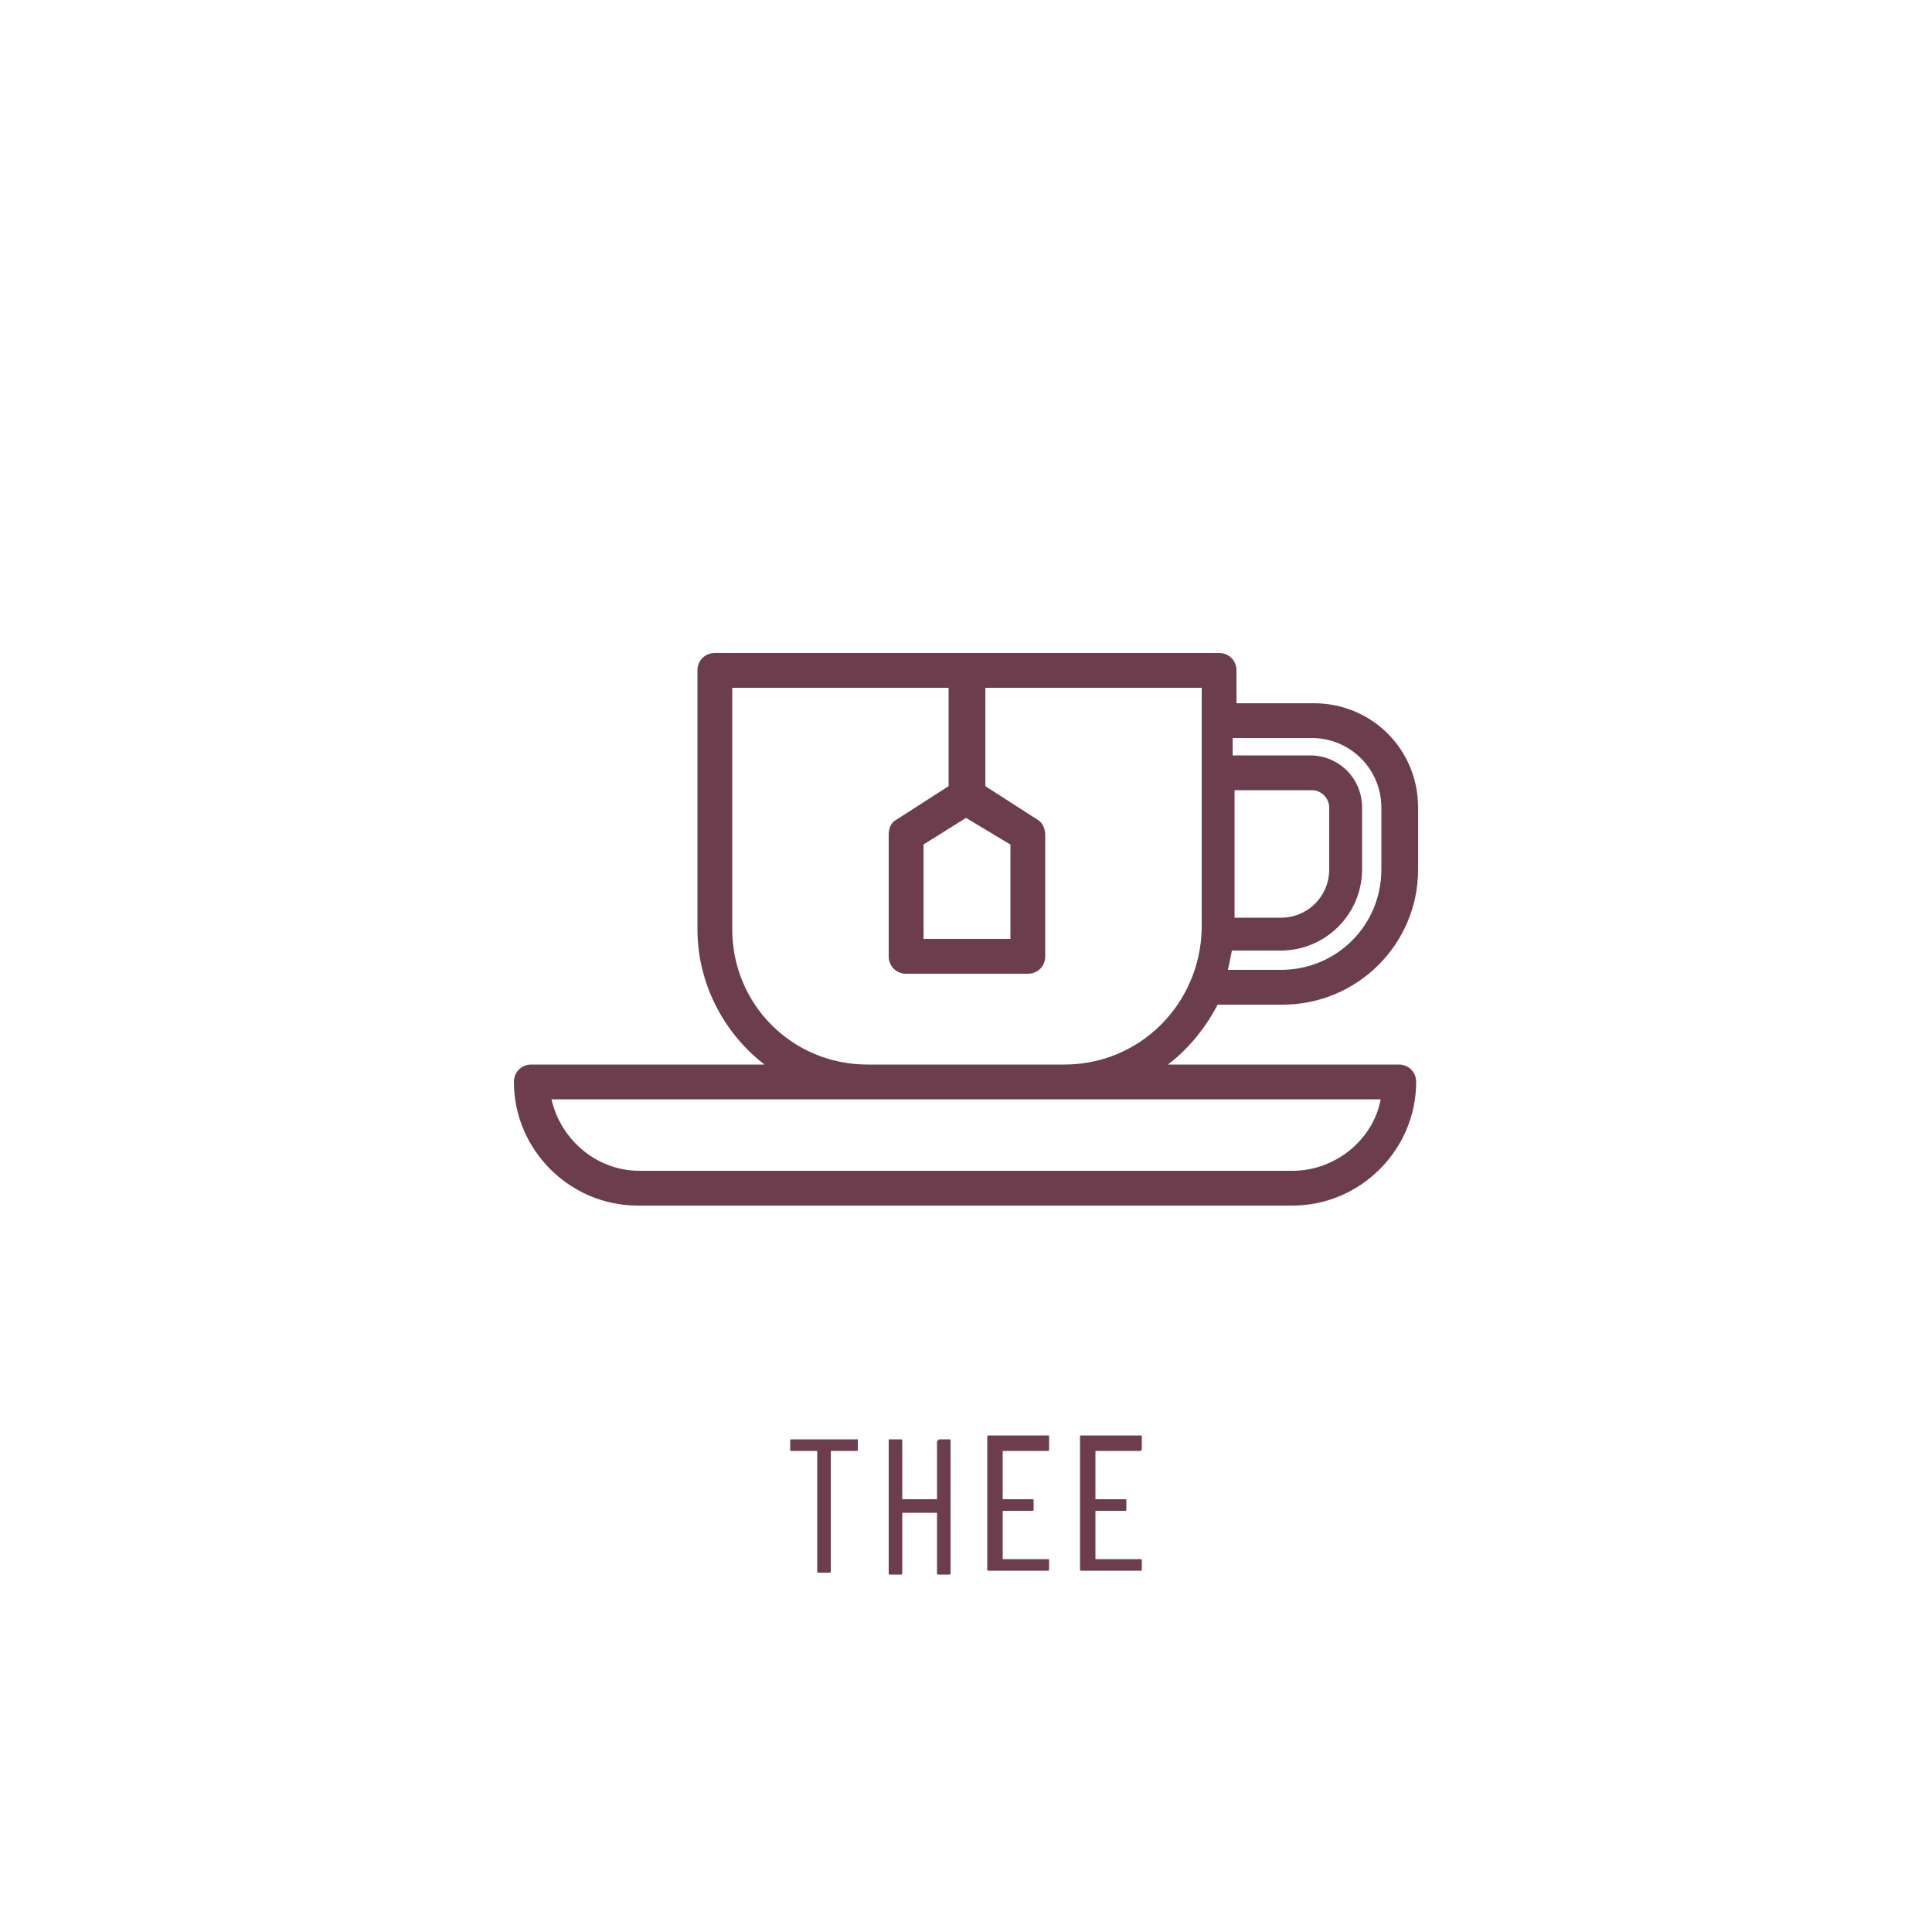 <?xml version="1.0" encoding="utf-8"?>
<!-- Generator: Adobe Illustrator 29.4.0, SVG Export Plug-In . SVG Version: 9.03 Build 0)  -->
<svg version="1.0" id="Laag_1" xmlns="http://www.w3.org/2000/svg" xmlns:xlink="http://www.w3.org/1999/xlink" x="0px" y="0px"
	 viewBox="0 0 100 100" style="enable-background:new 0 0 100 100;" xml:space="preserve">
<style type="text/css">
	.st0{fill:#6C3D4C;}
	.st1{fill:#6C3D4C;stroke:#6C3D4C;stroke-width:0.4;stroke-miterlimit:10;}
</style>
<g>
	<path class="st0" d="M44.4,74.6V75c0,0.1,0,0.1-0.1,0.1H43c0,0,0,0,0,0v6.2c0,0.1,0,0.1-0.1,0.1h-0.5c-0.1,0-0.1,0-0.1-0.1v-6.2
		c0,0,0,0,0,0H41c-0.1,0-0.1,0-0.1-0.1v-0.4c0-0.1,0-0.1,0.1-0.1h3.4C44.4,74.5,44.4,74.6,44.4,74.6z"/>
	<path class="st0" d="M48.6,74.5h0.5c0.1,0,0.1,0,0.1,0.1v6.8c0,0.1,0,0.1-0.1,0.1h-0.5c-0.1,0-0.1,0-0.1-0.1v-3.1c0,0,0,0,0,0h-1.8
		c0,0,0,0,0,0v3.1c0,0.1,0,0.1-0.1,0.1h-0.5c-0.1,0-0.1,0-0.1-0.1v-6.8c0-0.1,0-0.1,0.1-0.1h0.5c0.1,0,0.1,0,0.1,0.1v3c0,0,0,0,0,0
		h1.8c0,0,0,0,0,0v-3C48.5,74.6,48.6,74.5,48.6,74.5z"/>
	<path class="st0" d="M54.2,75.1h-2.3c0,0,0,0,0,0v2.5c0,0,0,0,0,0h1.5c0.1,0,0.1,0,0.1,0.1v0.4c0,0.1,0,0.1-0.1,0.1h-1.5
		c0,0,0,0,0,0v2.5c0,0,0,0,0,0h2.3c0.1,0,0.1,0,0.1,0.1v0.4c0,0.1,0,0.1-0.1,0.1h-3c-0.1,0-0.1,0-0.1-0.1v-6.8c0-0.1,0-0.1,0.1-0.1
		h3c0.1,0,0.1,0,0.1,0.1V75C54.3,75.1,54.3,75.1,54.2,75.1z"/>
	<path class="st0" d="M59,75.1h-2.3c0,0,0,0,0,0v2.5c0,0,0,0,0,0h1.5c0.1,0,0.1,0,0.1,0.1v0.4c0,0.1,0,0.1-0.1,0.1h-1.5c0,0,0,0,0,0
		v2.5c0,0,0,0,0,0H59c0.1,0,0.1,0,0.1,0.1v0.4c0,0.1,0,0.1-0.1,0.1h-3c-0.1,0-0.1,0-0.1-0.1v-6.8c0-0.1,0-0.1,0.1-0.1h3
		c0.1,0,0.1,0,0.1,0.1V75C59.1,75.1,59,75.1,59,75.1z"/>
</g>
<g>
	<path class="st1" d="M62.9,51.8h3.5c3.7,0,6.8-3,6.8-6.8v-3.2c0-2.9-2.3-5.2-5.2-5.2h-4.2v-1.9c0-0.4-0.3-0.7-0.7-0.7H37
		c-0.4,0-0.7,0.3-0.7,0.7v13.4c0,3,1.6,5.7,3.9,7.2H27.5c-0.4,0-0.7,0.3-0.7,0.7c0,3.4,2.8,6.2,6.2,6.2h33.9c3.4,0,6.2-2.8,6.2-6.2
		c0-0.4-0.3-0.7-0.7-0.7H59.8C61.1,54.5,62.2,53.2,62.9,51.8z M67.9,38c2.1,0,3.8,1.7,3.8,3.8V45c0,3-2.4,5.4-5.4,5.4h-3
		c0.1-0.4,0.2-0.9,0.3-1.4h2.7c2.2,0,4-1.8,4-4v-3.2c0-1.4-1.1-2.5-2.5-2.5h-4.2V38H67.9z M63.7,47.6v-6.9h4.2
		c0.6,0,1.1,0.5,1.1,1.1V45c0,1.5-1.2,2.7-2.7,2.7H63.7z M50,42.1l2.5,1.5v5.2h-4.9v-5.2L50,42.1z M71.7,56.7
		c-0.3,2.3-2.4,4.1-4.8,4.1H33.1c-2.4,0-4.4-1.8-4.8-4.1H71.7z M55.1,55.3H44.9c-4,0-7.2-3.2-7.2-7.2V35.4h11.6v5.4l-2.8,1.8
		c-0.2,0.1-0.3,0.3-0.3,0.6v6.3c0,0.4,0.3,0.7,0.7,0.7h6.3c0.4,0,0.7-0.3,0.7-0.7v-6.3c0-0.2-0.1-0.5-0.3-0.6l-2.8-1.8v-5.4h11.6
		v12.7C62.3,52.1,59.1,55.3,55.1,55.3z"/>
</g>
</svg>
